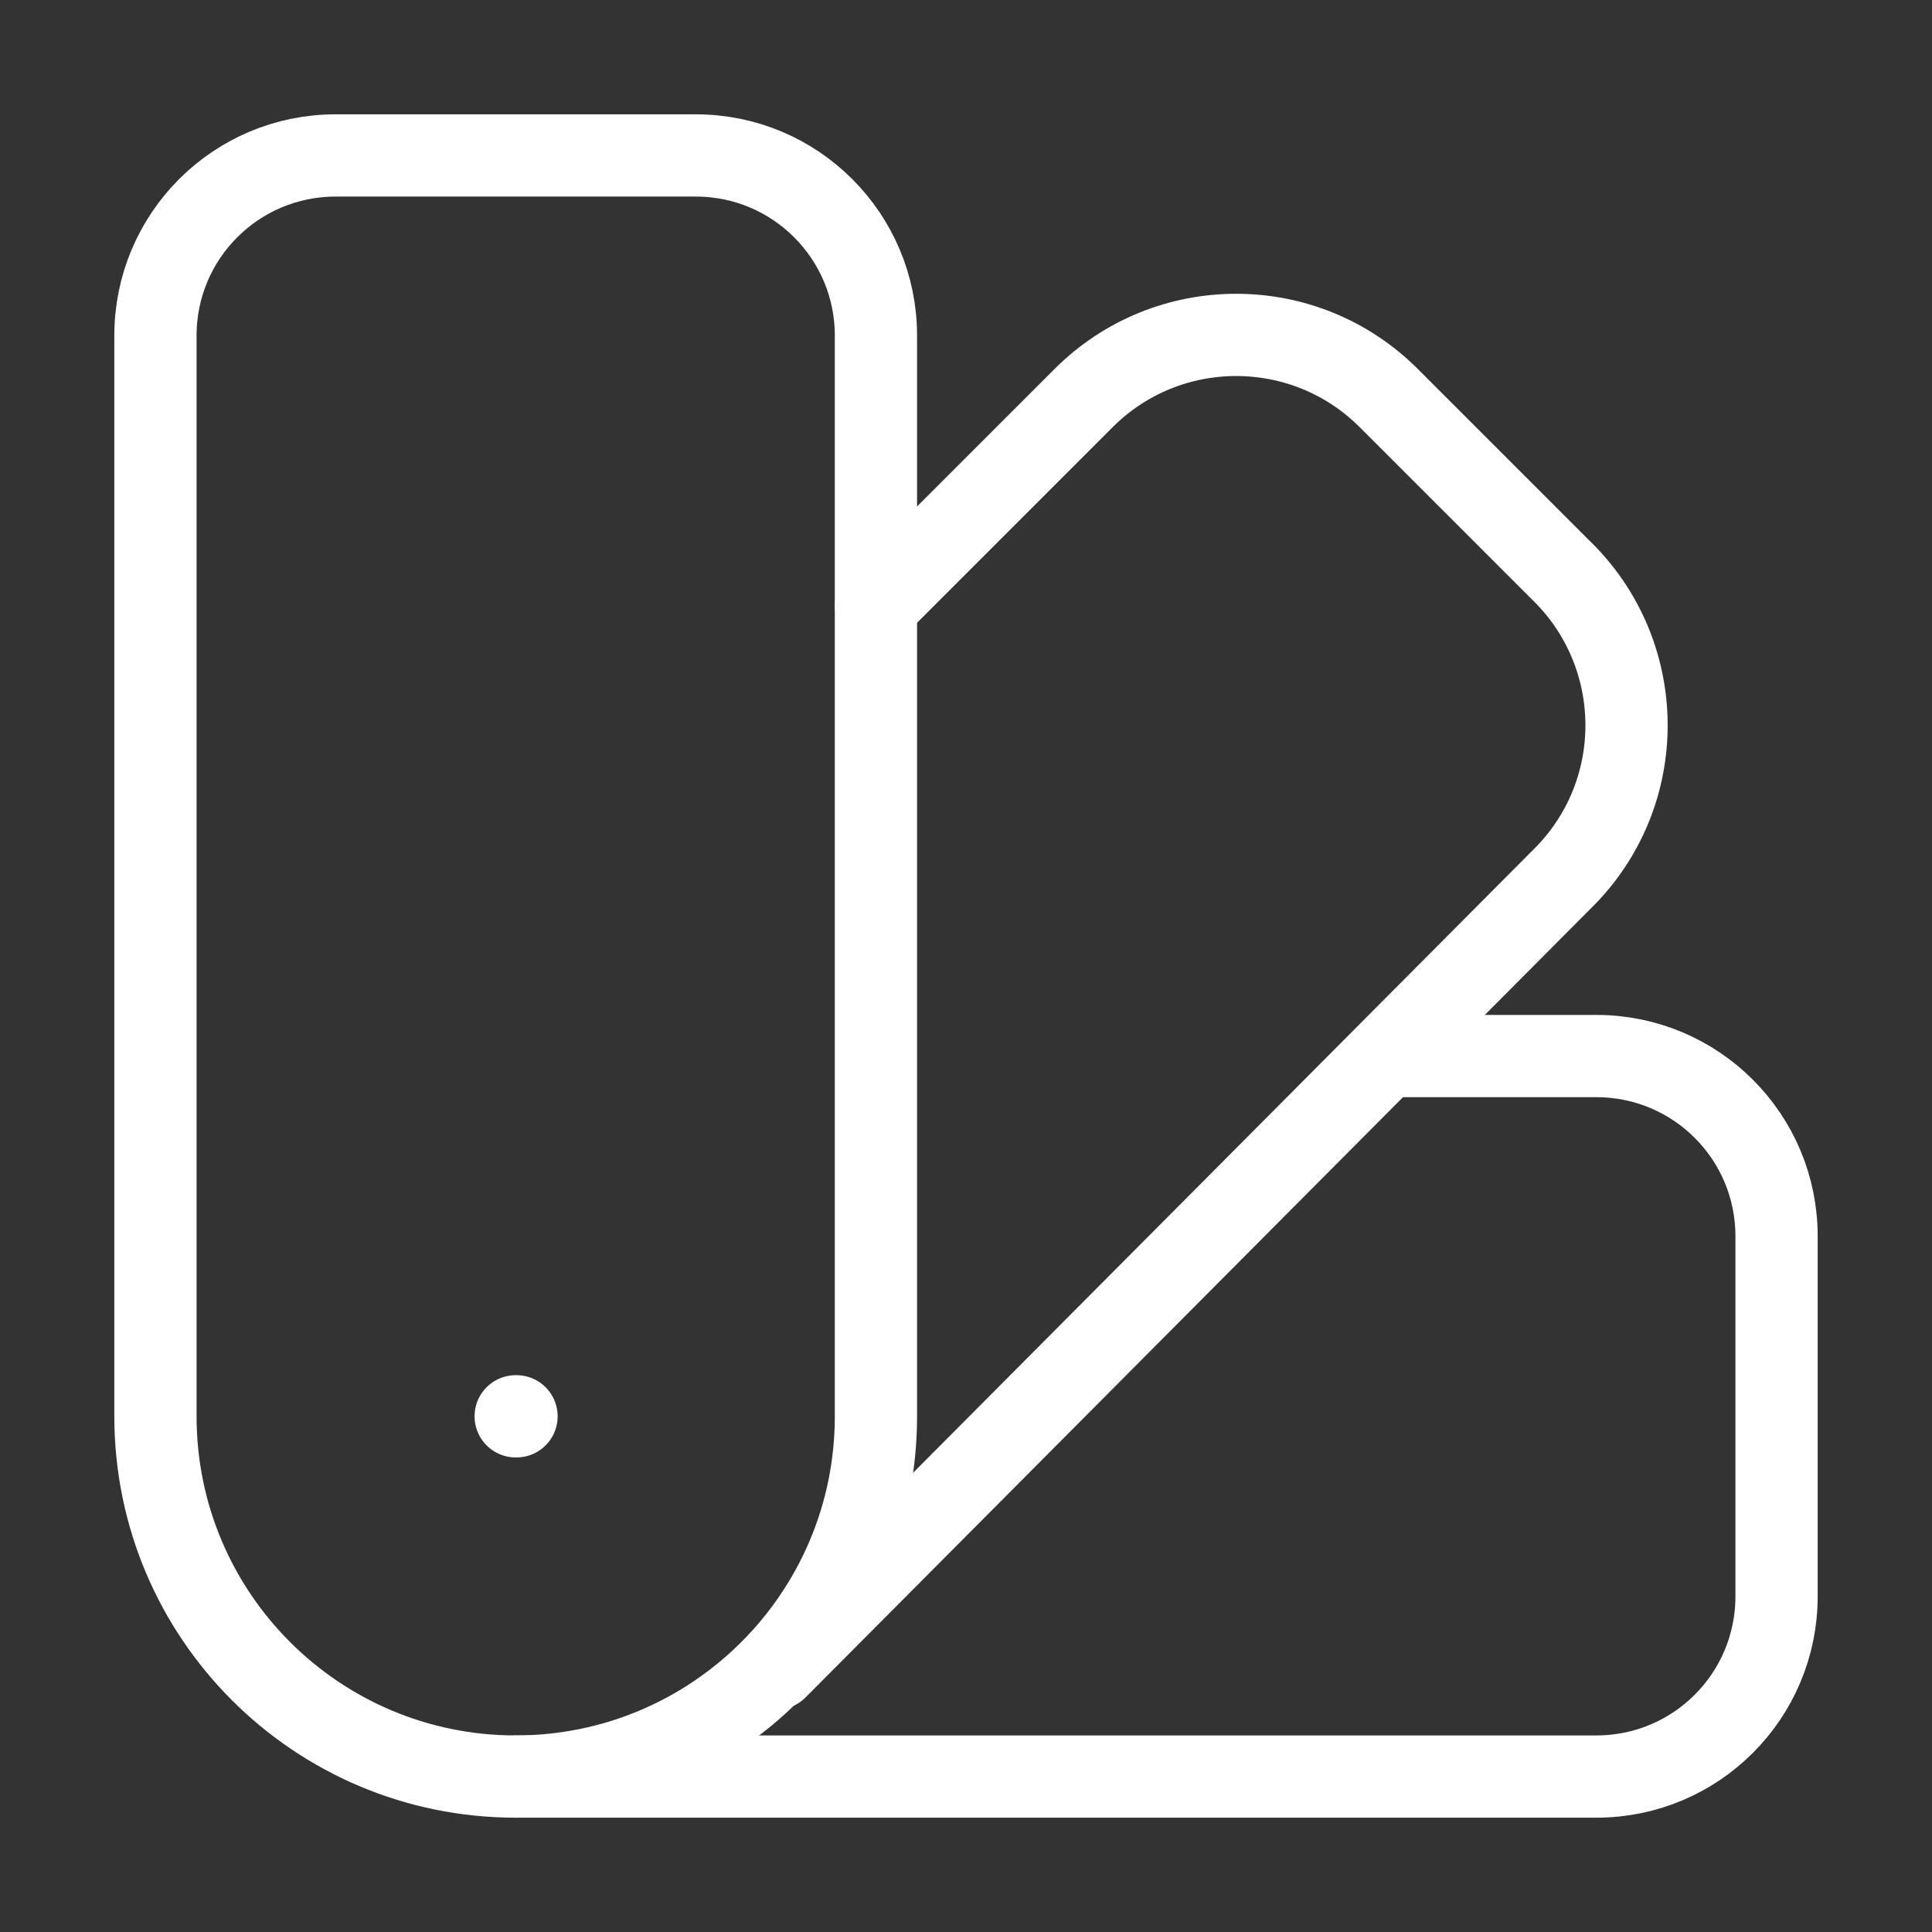 <svg viewBox="0 0 46.98 46.98" xmlns="http://www.w3.org/2000/svg" data-name="Ebene 1" id="Ebene_1">
  <rect x="0" y="0" width="46.98" height="46.98" fill="#333333" stroke="none"/>
  <defs>
    <style>
      .cls-1 {
        fill: none;
        stroke: #fff;
        stroke-linecap: round;
        stroke-linejoin: round;
        stroke-width: 2px;
      }
    </style>
  </defs>
  <path d="M21.3,34.44c0,4.84-3.92,8.76-8.76,8.76s-8.76-3.92-8.76-8.76V8.16c0-2.42,1.96-4.38,4.38-4.38h8.76c2.42,0,4.38,1.96,4.38,4.38v26.28Z" class="cls-1"></path>
  <path d="M33.78,25.68h5.04c2.42,0,4.38,1.96,4.38,4.38v8.76c0,2.42-1.96,4.38-4.38,4.38H12.54" class="cls-1"></path>
  <path d="M12.54,34.44h.02" class="cls-1"></path>
  <path d="M21.3,14.73l5.04-5.04c2.05-2.06,5.38-2.06,7.43-.01,0,0,.01.01.02.02l4.15,4.15c2.09,2.01,2.16,5.34.14,7.43-.03.03-.06.06-.09.09l-19.11,19.2" class="cls-1"></path>
</svg>